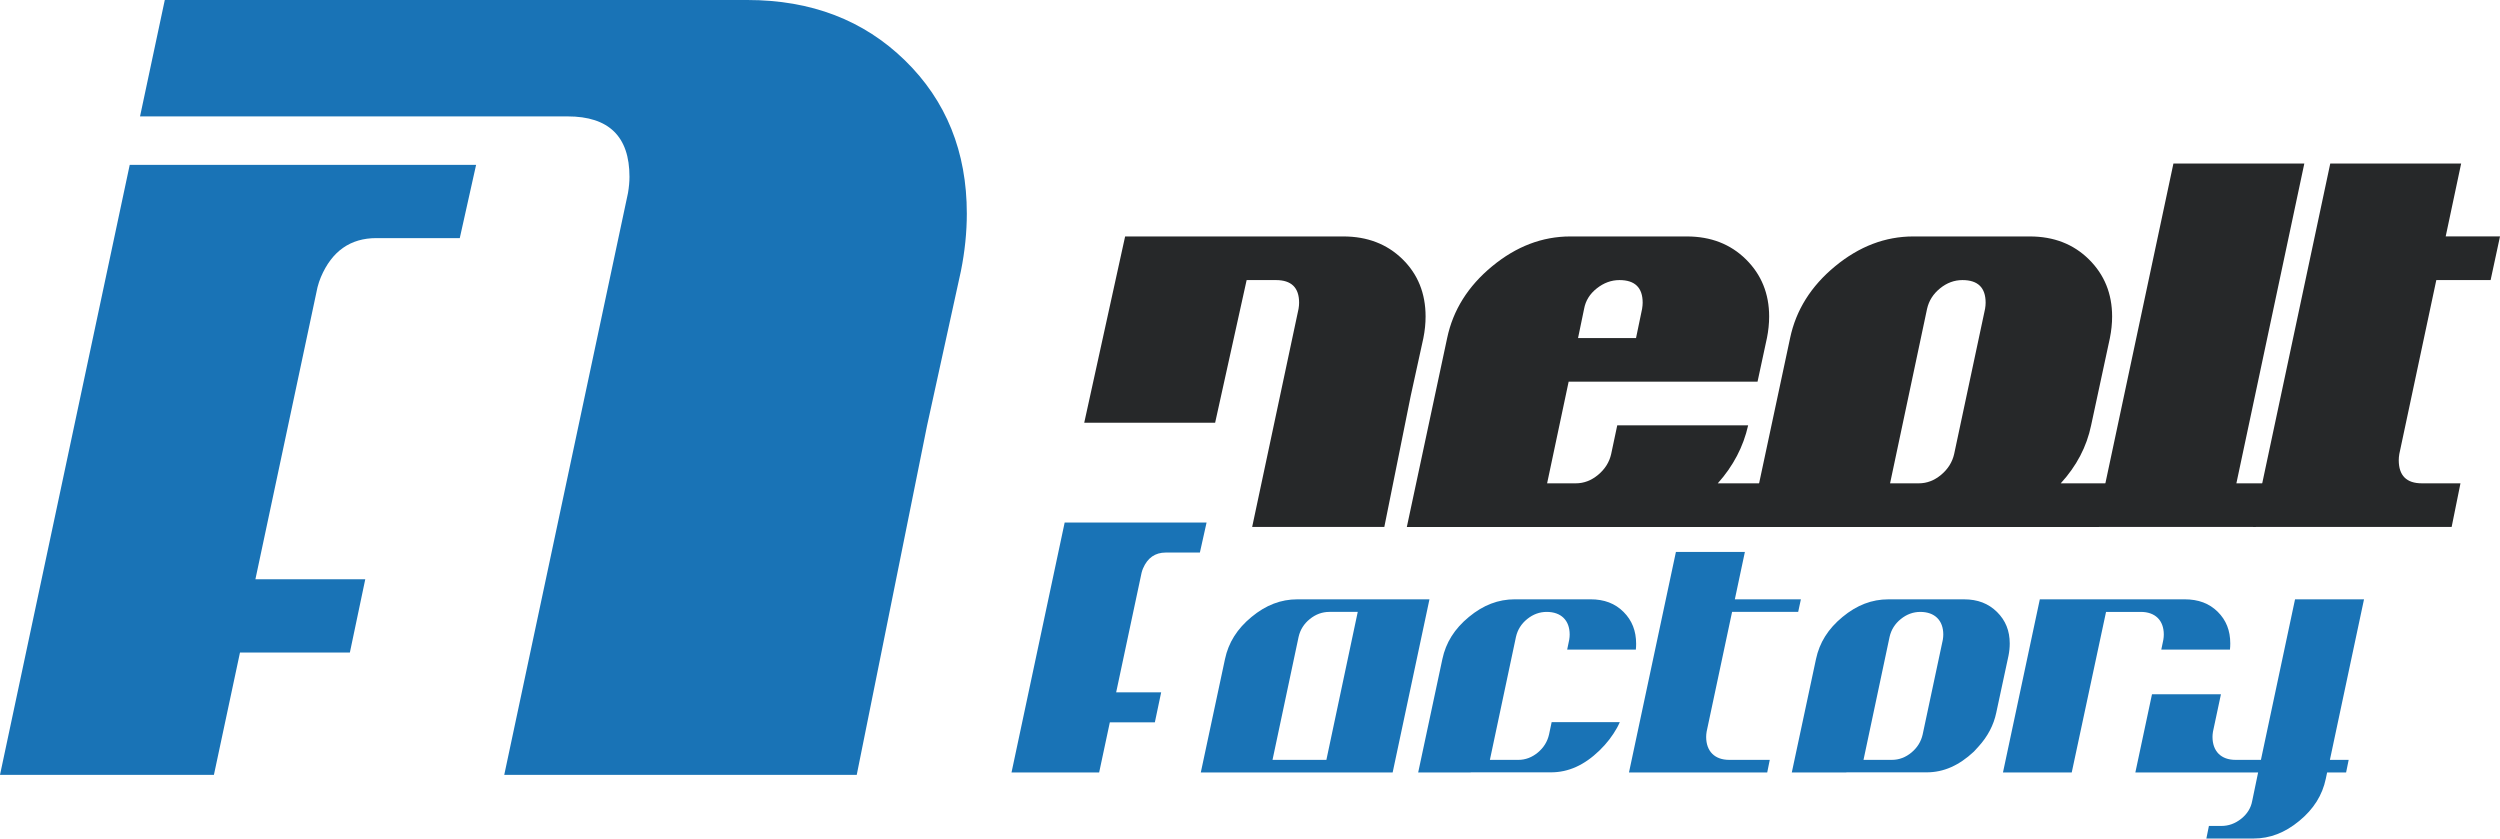 <?xml version="1.0" encoding="UTF-8"?>
<svg id="Livello_1" xmlns="http://www.w3.org/2000/svg" xmlns:xlink="http://www.w3.org/1999/xlink" viewBox="0 0 3651.02 1224.6">
  <defs>
    <style>
      .cls-1 {
        fill: none;
      }

      .cls-2 {
        fill: #1973b6;
      }

      .cls-3 {
        fill: #262829;
      }

      .cls-4 {
        clip-path: url(#clippath);
      }
    </style>
    <clipPath id="clippath">
      <rect class="cls-1" width="3651.02" height="1224.6"/>
    </clipPath>
  </defs>
  <g class="cls-4">
    <path class="cls-3" d="M2078.71,493.72c2.16-10.75,3.23-21.25,3.23-31.47,0-33.86-11.28-61.82-33.87-83.89-22.57-22.03-51.35-33.06-86.31-33.06h-318.62l-59.71,272.05h191.17l46.01-208.33h42.75c22.6,0,33.87,11.02,33.87,33.07,0,2.68-.27,5.64-.8,8.86l-67.76,318.62h193l38.5-191.17,18.55-84.69Z"/>
    <path class="cls-3" d="M2580.42,493.72l-13.71,63.71h-275.86l-31.44,148.42h41.92c11.84,0,22.71-4.15,32.67-12.49,9.96-8.34,16.27-18.43,18.95-30.25l8.89-41.96h191.17c-7,31.21-21.77,59.45-44.36,84.71h68.58l-12.91,63.73h-509.78l58.88-275.86c8.59-40.87,30.51-75.84,65.73-104.86,35.21-29.05,73.26-43.56,114.15-43.56h170.19c34.93,0,63.71,11.16,86.31,33.47,22.57,22.32,33.87,50.15,33.87,83.48,0,10.22-1.09,20.72-3.23,31.47M2398.14,450.96c.51-3.22.82-6.18.82-8.86,0-22.05-11.32-33.07-33.89-33.07-11.85,0-22.87,4.02-33.07,12.09-10.23,8.06-16.41,18.02-18.56,29.84l-8.86,42.76h84.68l8.89-42.76Z"/>
    <path class="cls-3" d="M3081.3,493.72l-27.41,127.43c-6.45,31.21-21.27,59.45-44.38,84.71h68.58l-12.91,63.73h-509.78l58.88-275.86c8.59-40.87,30.51-75.84,65.73-104.86,35.21-29.05,73.27-43.56,114.15-43.56h170.19c34.96,0,63.74,11.16,86.31,33.47,22.6,22.32,33.89,50.15,33.89,83.48,0,10.22-1.09,20.72-3.25,31.47M2899.02,450.96c.54-3.22.81-6.18.81-8.86,0-22.05-11.29-33.07-33.89-33.07-11.82,0-22.73,4.02-32.66,12.09-9.96,8.06-16.29,18.02-18.96,29.84l-54.04,254.9h41.95c11.82,0,22.71-4.15,32.67-12.49,9.93-8.34,16.24-18.43,18.95-30.25l45.17-212.15Z"/>
    <polygon class="cls-3" points="3365.25 238.82 3266.03 705.86 3307.99 705.86 3294.28 769.57 3061.15 769.57 3174.08 238.82 3365.25 238.82"/>
    <path class="cls-3" d="M3651.02,345.29l-13.71,63.74h-79.3l-54.05,254.06c-.53,3.23-.8,6.18-.8,8.87,0,22.58,11.28,33.89,33.87,33.89h56.26l-12.89,63.71h-290.19l112.93-530.76h191.15l-22.58,106.47h79.31Z"/>
    <path class="cls-2" d="M1605.21,1128.09l15.6-73.22h65.75l9.22-43.82h-65.73l37.15-174.71c.57-2.22,1.25-4.25,2.03-6.11,6.6-15.51,17.67-23.28,33.2-23.28h49.89l9.76-43.82h-207.24l-77.61,364.96h127.98Z"/>
    <path class="cls-2" d="M1894.68,875.26c-24.06,0-45.94,8.4-66.88,25.7-21.04,17.29-33.72,37.47-38.83,61.67l-35.3,165.46h280.18l53.75-252.83h-192.93ZM1858.4,1109.71l38.1-179.68c2.35-10.35,7.81-19.05,16.33-25.93,8.56-6.96,18.15-10.48,28.54-10.48h41.49l-45.8,216.08h-78.65Z"/>
    <path class="cls-2" d="M2379,1128.09h201.87l3.72-18.38h-59.32c-21.04,0-33.57-12.54-33.57-33.55,0-2.35.23-4.91.7-7.73l37.15-174.81h96.53l3.96-18.38h-96.46l14.68-69.21h-100.72l-68.55,322.04Z"/>
    <path class="cls-2" d="M3156.39,948.71h100.25c.32-3.03.47-6.01.47-8.92,0-18.98-6.01-34.13-18.35-46.37-12.41-12.22-28.19-18.17-48.29-18.17h-211.49l-53.81,252.84h100.42l50.1-234.46h50.78c21.04,0,33.57,12.35,33.57,33.05,0,2.33-.21,4.91-.69,7.71l-2.98,14.32Z"/>
    <path class="cls-2" d="M2813.78,1127.93c24.77,0,47.34-10.08,68.97-30.35l6.54-7.15c13.54-14.81,22.31-31.53,26.07-49.65l17.83-82.96c1.22-6.04,1.85-12.16,1.85-18.02,0-18.65-6.08-33.73-18.59-46.1-12.59-12.41-28.31-18.43-48.04-18.43h-110.64c-24.06,0-45.94,8.4-66.89,25.69-21.02,17.3-33.7,37.47-38.81,61.68l-35.31,165.45h79.71v-.16h117.31ZM2759.58,930.05c2.35-10.36,7.81-19.05,16.33-25.95,8.56-6.96,18.15-10.46,28.52-10.46,21.01,0,33.56,12.34,33.56,33.03,0,2.32-.23,4.84-.67,7.61l-29.48,138.5c-2.36,10.32-7.8,19.05-16.19,26.1-8.59,7.18-18.22,10.83-28.65,10.83h-41.52l38.1-179.68Z"/>
    <path class="cls-2" d="M2265.04,1127.93c25.49,0,48.7-10.45,70.9-31.97,10.56-10.19,18.99-21.27,25.66-33.22,1.19-2.51,2.68-4.91,3.66-7.49.1-.2.17-.41.27-.61h-99.49l-3.84,18.13c-2.36,10.33-7.78,19.06-16.19,26.12-8.59,7.18-18.22,10.83-28.65,10.83h-41.52l38.1-179.68c2.35-10.36,7.81-19.05,16.33-25.95,8.56-6.96,18.15-10.46,28.54-10.46,21.01,0,33.55,12.34,33.55,33.03,0,2.32-.23,4.84-.67,7.61l-2.99,14.43h100.29c.29-2.8.43-5.6.43-8.39,0-19.01-6.03-34.28-18.4-46.67-12.38-12.38-28.15-18.39-48.23-18.39h-110.65c-24.06,0-45.94,8.4-66.88,25.69-21.04,17.3-33.72,37.47-38.83,61.68l-35.31,165.47h76.61v-.17h117.31Z"/>
    <path class="cls-2" d="M3452.42,875.26h-100.72l-49.83,234.46h-37.14c-21.02,0-33.57-12.55-33.57-33.56,0-2.33.23-4.91.7-7.71l11.62-54.55h-100.69l-24.3,114.2h179.29l-8.66,41.67c-1.85,10.2-7.31,19.08-16.21,26.1-8.69,6.87-18.32,10.35-28.64,10.35h-18.35l-3.73,18.38h68.76c24.04,0,45.94-8.39,66.88-25.69,21.04-17.33,33.73-37.51,38.8-61.65l1.92-9.16h27.73l3.74-18.38h-27.42l49.83-234.46Z"/>
    <path class="cls-2" d="M1321.59,88.2C1261.39,29.44,1184.64,0,1091.4,0H240.66l-36.15,169.99h624.42c60.26,0,90.36,29.38,90.36,88.21,0,7.13-.72,15.04-2.16,23.61l-180.72,849.81h514.77l102.67-509.88,49.47-225.87c5.75-28.67,8.63-56.67,8.63-83.95,0-90.3-30.11-164.91-90.36-223.73"/>
    <path class="cls-2" d="M189.45,240.78L0,1131.62h312.4l38.08-178.7h160.48l22.48-106.99h-160.44l90.67-426.43c1.4-5.44,3.05-10.38,4.98-14.91,16.12-37.88,43.12-56.86,81.04-56.86h121.77l23.83-106.95H189.45Z"/>
  </g>
</svg>